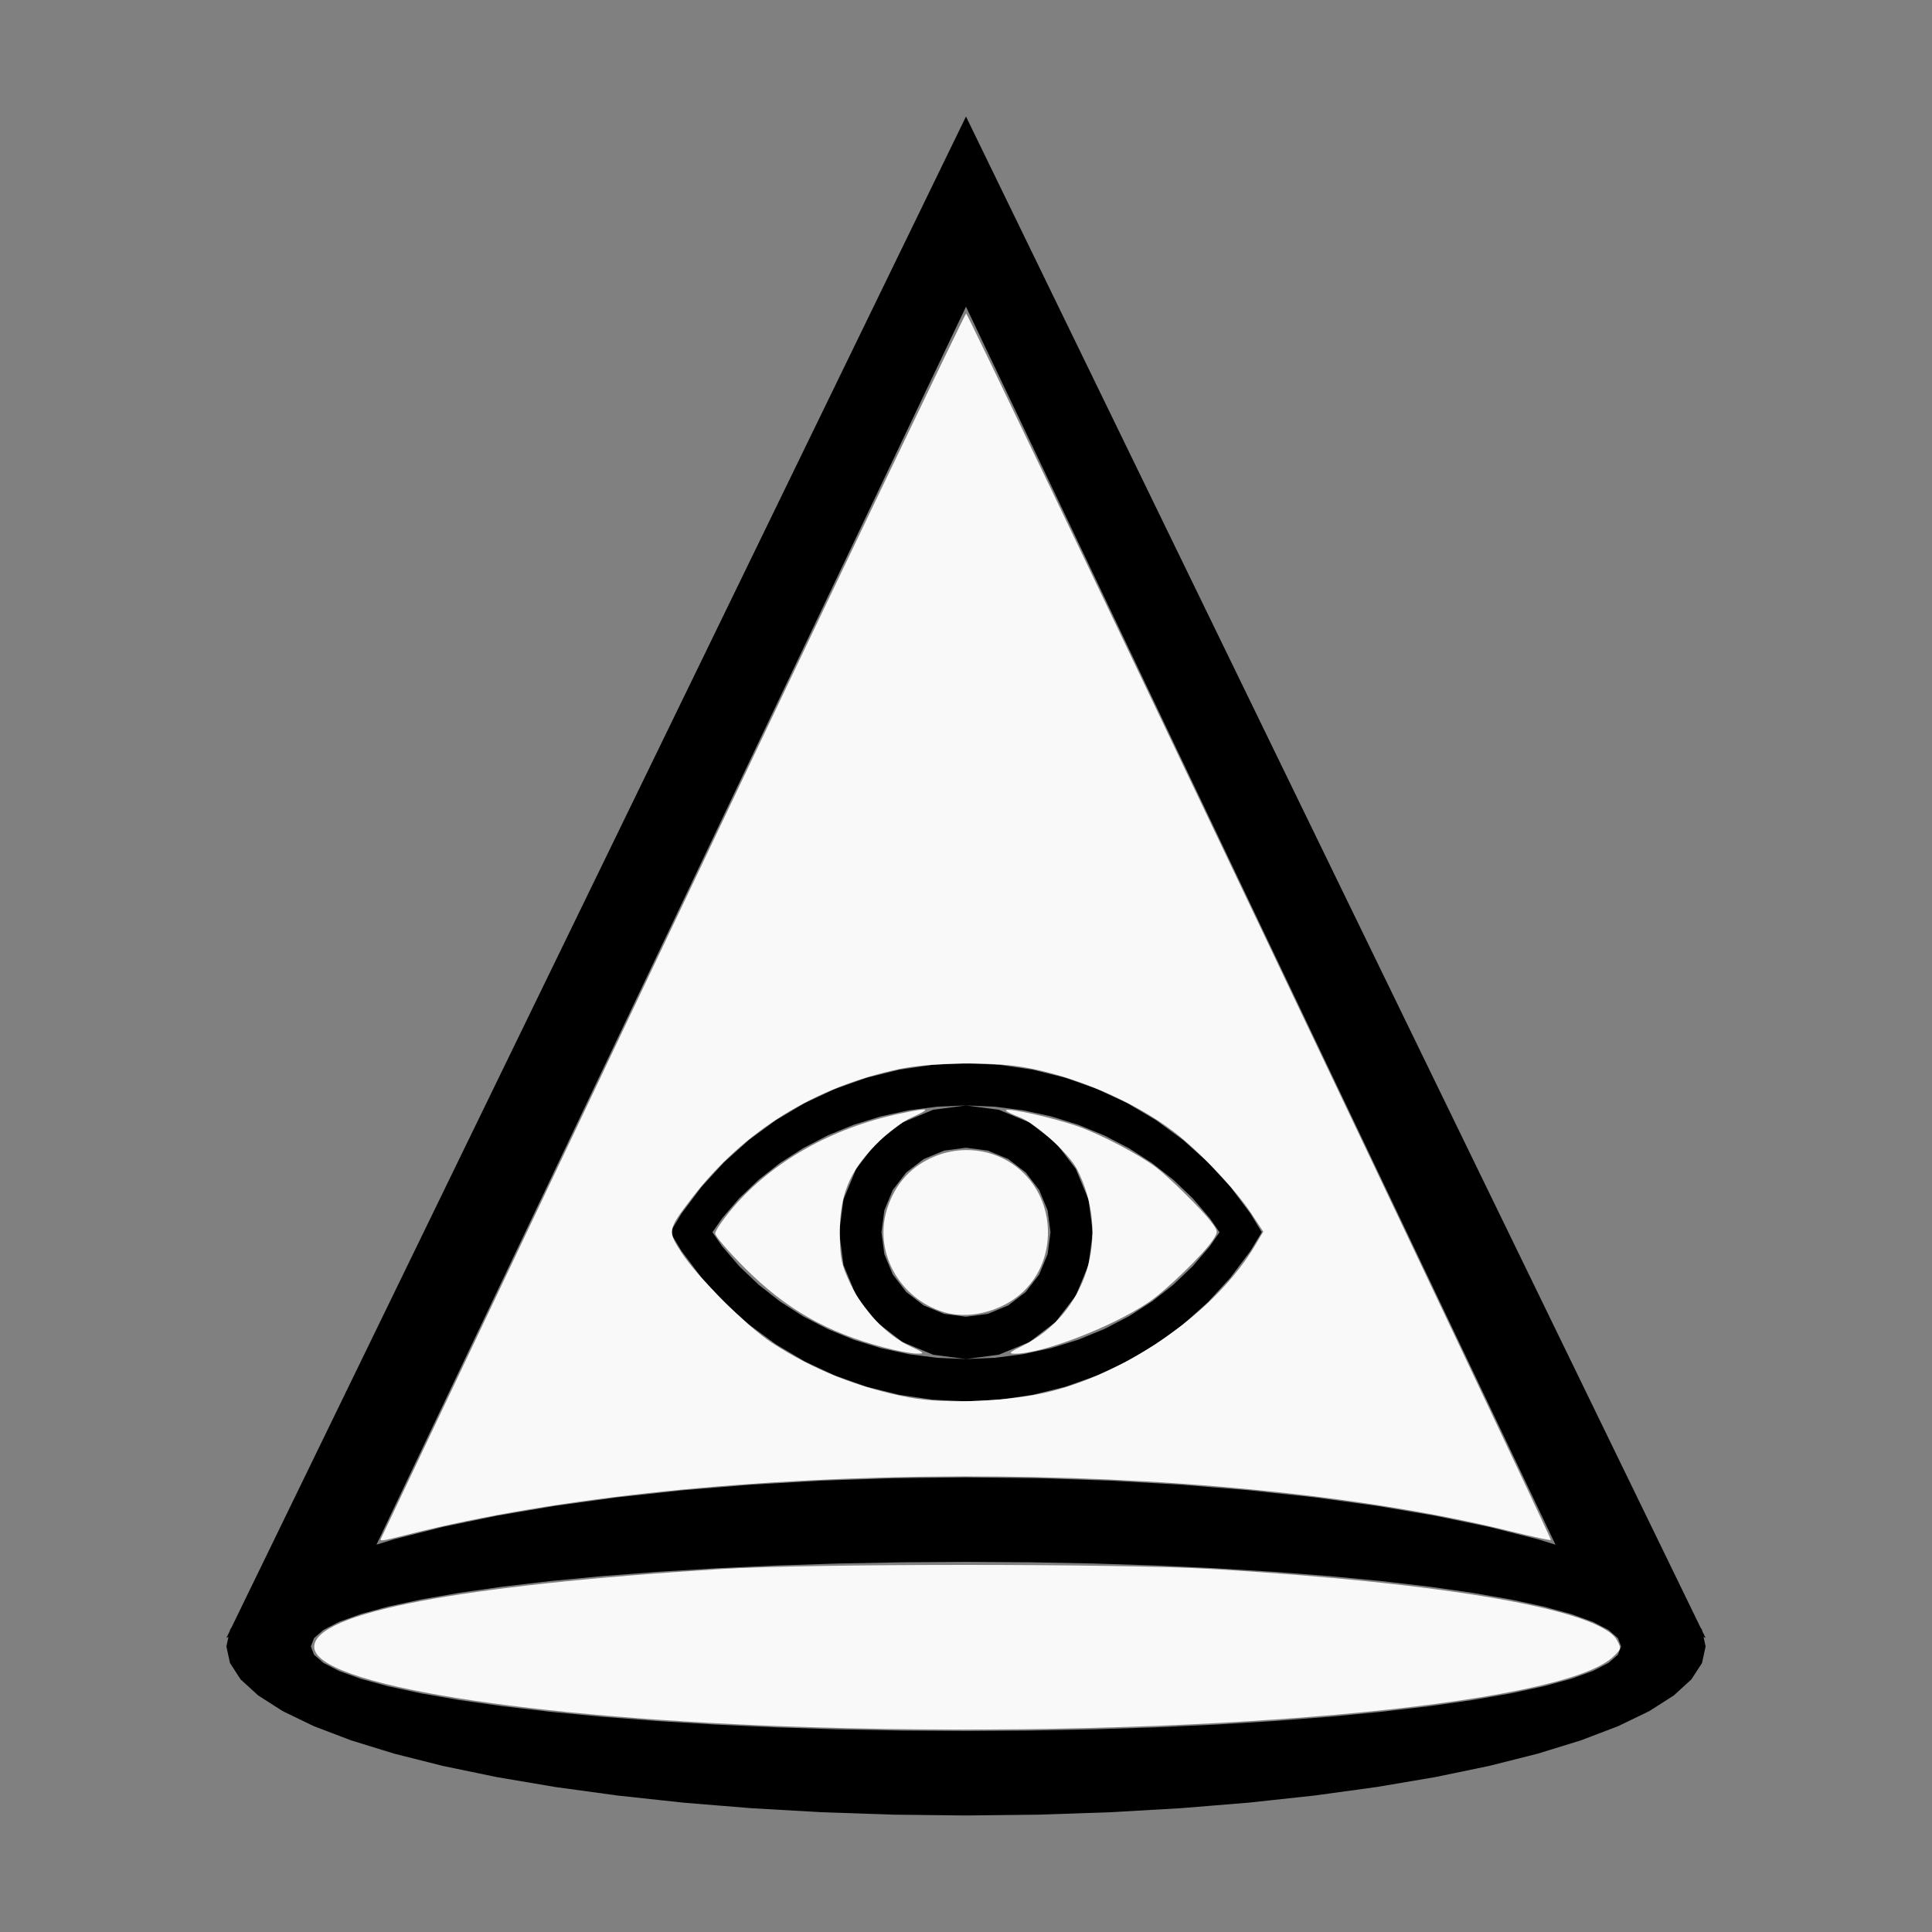 <?xml version="1.0" encoding="UTF-8" standalone="no"?>
<svg
   width="200mm"
   height="200mm"
   viewBox="-85 -122 200 200"
   version="1.1"
   id="svg1"
   sodipodi:docname="wsorcerer.svg"
   inkscape:version="1.3 (0e150ed6c4, 2023-07-21)"
   xmlns:inkscape="http://www.inkscape.org/namespaces/inkscape"
   xmlns:sodipodi="http://sodipodi.sourceforge.net/DTD/sodipodi-0.dtd"
   xmlns="http://www.w3.org/2000/svg"
   xmlns:svg="http://www.w3.org/2000/svg"
   xmlns:rdf="http://www.w3.org/1999/02/22-rdf-syntax-ns#"
   xmlns:cc="http://creativecommons.org/ns#"
   xmlns:dc="http://purl.org/dc/elements/1.1/">
  <rect x="-85" y="-122" width="200" height="200" fill="#808080" stroke="none"/>
  <defs
     id="defs1" />
  <sodipodi:namedview
     id="namedview1"
     pagecolor="#505050"
     bordercolor="#ffffff"
     borderopacity="1"
     inkscape:showpageshadow="0"
     inkscape:pageopacity="0"
     inkscape:pagecheckerboard="1"
     inkscape:deskcolor="#505050"
     inkscape:document-units="mm"
     showgrid="false"
     inkscape:zoom="0.793514"
     inkscape:cx="378.06516"
     inkscape:cy="377.43505"
     inkscape:window-width="1838"
     inkscape:window-height="1057"
     inkscape:window-x="2234"
     inkscape:window-y="1637"
     inkscape:window-maximized="1"
     inkscape:current-layer="svg1" />
  <title
     id="title1">svgOutput</title>
  <desc
     id="desc1">made with tinkercad</desc>
  <path
     id="path1"
     d="m 14.999,-109.938 -4.735,9.741 -63.746,131.134 -5.297,10.897 -0.441,0.907 -0.434,0.893 -0.43,0.884 -0.434,0.893 -0.518,1.066 -0.159,0.246 -0.032,0.147 -0.337,0.693 h 0.003 l 0.211,-0.117 -0.025,0.117 -0.188,0.875 0.369,1.715 1.102,1.699 1.826,1.666 2.531,1.617 2.919,1.411 0.293,0.142 1.319,0.503 2.543,0.97 3.253,1.002 1.223,0.377 5.045,1.272 5.568,1.153 6.035,1.023 6.444,0.883 4.357,0.472 2.435,0.264 7.074,0.578 7.289,0.417 7.431,0.252 4.443,0.05 3.063,0.034 7.505,-0.084 7.431,-0.252 7.289,-0.417 3.384,-0.277 3.69,-0.302 6.792,-0.735 6.444,-0.883 6.035,-1.023 5.568,-1.153 0.143,-0.036 4.902,-1.236 4.477,-1.38 2.543,-0.97 1.319,-0.503 0.293,-0.142 2.919,-1.411 2.531,-1.617 1.826,-1.666 1.102,-1.699 0.369,-1.715 -0.188,-0.875 -0.025,-0.117 0.211,0.117 h 0.003 l -0.337,-0.693 -0.032,-0.147 -0.159,-0.246 -7.554,-15.54 z m 0,19.685 13.125,27.563 22.293,46.816 16.458,34.562 2.083,4.375 3.75,7.875 1.699,3.569 1.089,2.288 0.417,0.875 0.112,0.235 -1.844,-0.568 -4.902,-1.236 -0.143,-0.036 -5.568,-1.153 -6.035,-1.023 -6.444,-0.883 -6.792,-0.735 -3.69,-0.302 -3.384,-0.277 -7.289,-0.417 -7.431,-0.252 -7.505,-0.084 -3.063,0.034 -4.443,0.05 -7.431,0.252 -7.289,0.417 -7.074,0.578 -2.435,0.264 -4.357,0.472 -6.444,0.883 -6.035,1.023 -5.568,1.153 -5.045,1.272 -1.223,0.377 -0.62,0.191 0.62,-1.303 0.135,-0.284 0.35,-0.734 2.212,-4.646 22.291,-46.812 22.293,-46.816 z m 0,78.315 -3.063,0.149 -0.41,0.02 -3.438,0.504 -3.371,0.835 -2.844,1.007 -0.429,0.152 -3.142,1.469 -0.373,0.221 -0.029,0.017 -2.58,1.529 -1.222,0.896 -1.569,1.151 -0.757,0.679 -1.818,1.63 -0.35,0.382 -1.985,2.165 -0.02,0.026 -0.841,1.121 -0.176,0.235 -0.451,0.602 -0.582,0.776 -0.252,0.416 -0.66,1.087 -0.256,0.423 h -0.011 l 0.005,0.009 -0.005,0.009 h 0.011 l 0.256,0.423 0.85,1.401 0.062,0.102 1.788,2.384 0.282,0.376 1.871,2.041 0.463,0.506 2.012,1.804 0.563,0.505 2.221,1.629 0.57,0.418 2.485,1.472 0.095,0.057 0.402,0.238 3.142,1.469 0.429,0.151 2.844,1.007 3.371,0.835 3.438,0.504 0.41,0.02 3.063,0.149 3.472,-0.169 3.438,-0.504 3.371,-0.835 3.272,-1.158 3.142,-1.469 0.402,-0.238 0.003,-0.002 1.313,-0.778 1.264,-0.749 1.222,-0.897 1.569,-1.151 0.757,-0.679 1.818,-1.629 0.35,-0.382 0.215,-0.235 1.769,-1.93 0.86,-1.148 0.176,-0.235 0.451,-0.601 0.582,-0.776 0.252,-0.416 0.66,-1.088 0.256,-0.423 h 0.011 l -0.005,-0.009 0.005,-0.009 h -0.011 l -0.256,-0.423 -0.912,-1.503 -0.966,-1.288 -0.208,-0.278 -0.036,-0.048 -0.578,-0.771 -0.282,-0.376 -1.769,-1.93 -0.565,-0.616 -2.575,-2.308 -2.791,-2.047 -2.485,-1.472 -0.095,-0.057 -0.028,-0.017 -0.373,-0.221 -3.142,-1.469 -0.429,-0.152 -2.844,-1.007 -3.371,-0.835 -3.438,-0.504 z m 0,4.373 0.041,0.002 2.535,0.107 0.399,0.017 1.748,0.224 1.199,0.154 2.89,0.626 2.805,0.869 1.507,0.616 1.187,0.486 2.555,1.325 2.393,1.536 2.207,1.732 2.001,1.91 1.774,2.071 0.366,0.528 0.634,0.915 0.002,0.003 h 0.009 l -0.004,0.006 0.004,0.006 h -0.009 l -0.636,0.918 -0.366,0.528 -1.774,2.071 -2.001,1.91 -2.207,1.731 -2.393,1.536 -2.555,1.324 -1.187,0.486 -1.507,0.617 -2.629,0.814 -0.176,0.054 -2.89,0.627 -2.947,0.378 -2.935,0.124 -0.041,0.002 -0.041,-0.002 -2.935,-0.124 -0.087,-0.011 -1.661,-0.213 -1.199,-0.154 -0.954,-0.207 -1.937,-0.42 -0.346,-0.107 -2.459,-0.761 -1.507,-0.617 -1.187,-0.486 -2.555,-1.324 -2.393,-1.536 -2.207,-1.731 -2.001,-1.91 -1.774,-2.071 -1.002,-1.446 h -0.009 l 0.004,-0.006 -0.004,-0.006 h 0.009 l 0.002,-0.003 1,-1.443 1.774,-2.071 2.001,-1.91 2.207,-1.732 2.393,-1.536 2.555,-1.325 1.187,-0.486 1.507,-0.616 2.629,-0.814 0.176,-0.055 2.89,-0.626 2.86,-0.367 0.087,-0.011 2.935,-0.124 z m 0,0.002 -3.063,0.403 -0.334,0.044 -3.166,1.312 -2.27,1.741 -0.449,0.344 -2.085,2.718 -0.941,2.27 -0.371,0.896 -0.321,2.435 -0.127,0.961 0.321,2.437 0.126,0.96 0.544,1.314 0.767,1.852 2.085,2.719 2.719,2.085 3.166,1.312 0.334,0.044 3.063,0.403 3.397,-0.447 3.166,-1.312 2.719,-2.085 1.496,-1.952 0.589,-0.767 0.767,-1.852 0.544,-1.314 0.447,-3.397 -0.447,-3.397 -1.312,-3.166 -0.093,-0.121 -1.402,-1.828 -0.59,-0.77 -0.449,-0.344 -2.27,-1.741 -3.166,-1.312 z m 0,4.375 2.264,0.298 2.111,0.874 1.812,1.39 1.39,1.812 0.874,2.111 0.298,2.264 -0.298,2.264 -0.874,2.11 -0.258,0.336 -1.133,1.476 -1.812,1.39 -2.111,0.874 -2.264,0.298 -2.264,-0.298 -0.798,-0.331 -1.313,-0.543 -1.812,-1.39 -1.133,-1.476 -0.258,-0.336 -0.874,-2.11 -0.298,-2.264 0.298,-2.264 0.874,-2.111 1.39,-1.812 1.812,-1.39 1.313,-0.544 0.798,-0.331 z m 0,42.873 6.647,0.042 6.583,0.126 6.456,0.208 5.924,0.274 0.342,0.016 6.016,0.368 5.708,0.441 5.346,0.512 4.931,0.577 4.469,0.636 1.86,0.324 2.104,0.366 3.421,0.737 2.845,0.776 2.242,0.808 1.617,0.834 0.977,0.85 0.327,0.857 -0.327,0.858 -0.977,0.85 -1.617,0.834 -2.242,0.808 -2.845,0.776 -3.421,0.737 -2.104,0.366 -1.86,0.324 -4.469,0.636 -4.931,0.577 -5.346,0.512 -5.708,0.441 -6.016,0.368 -0.342,0.016 -5.924,0.274 -6.456,0.208 -6.583,0.126 -6.647,0.043 -3.063,-0.019 -3.585,-0.023 -6.583,-0.126 -6.456,-0.208 -6.266,-0.289 -5.783,-0.353 -0.233,-0.015 -5.708,-0.441 -5.346,-0.512 -4.931,-0.577 -4.469,-0.636 -3.965,-0.69 -3.421,-0.737 -0.6,-0.164 -2.246,-0.613 -2.242,-0.808 -1.617,-0.834 -0.977,-0.85 -0.327,-0.858 0.327,-0.857 0.977,-0.85 1.617,-0.834 2.242,-0.808 2.246,-0.613 0.6,-0.164 3.421,-0.737 3.965,-0.69 4.469,-0.636 4.931,-0.577 5.346,-0.512 5.708,-0.441 0.233,-0.014 5.783,-0.353 6.266,-0.289 6.456,-0.208 6.583,-0.126 3.585,-0.023 z"
     style="stroke-width:0.875" />
  <path
     style="fill:#f9f9f9;stroke-width:0.334;stroke-opacity:0"
     d="m -45.546,37.233 c 0.071,-0.138 13.682,-28.721 30.246,-63.519 16.564,-34.798 30.206,-63.269 30.316,-63.268 0.221,7.6e-4 60.677,126.807 60.537,126.977 -0.048,0.059 -1.94,-0.352 -4.205,-0.912 -31.107,-7.693 -83.101,-7.546 -114.039,0.322 -2.864,0.728 -3.038,0.753 -2.855,0.4 z m 69.43,-15.223 c 8.352,-2.159 17.123,-8.451 21.059,-15.108 l 0.831,-1.406 -1.276,-1.928 c -1.671,-2.525 -5.411,-6.456 -8.044,-8.454 -4.15,-3.149 -10.384,-5.805 -15.649,-6.667 -3.316,-0.543 -9.488,-0.447 -12.593,0.196 -8.818,1.826 -16.249,6.43 -21.582,13.373 -2.528,3.291 -2.549,3.402 -1.065,5.676 1.65,2.528 6.756,7.624 9.309,9.292 4.306,2.813 8.998,4.684 14.249,5.684 3.774,0.719 10.613,0.414 14.759,-0.658 z"
     id="path2" />
  <path
     style="fill:#f9f9f9;stroke-width:0.334;stroke-opacity:0"
     d="m -0.883,56.804 c -29.613,-0.894 -51.589,-4.437 -51.589,-8.318 0,-3.516 14.984,-6.38 42.179,-8.063 9.07,-0.561 41.243,-0.563 50.682,-0.002 24.399,1.449 40.326,4.246 42.001,7.378 0.462,0.863 0.456,0.889 -0.406,1.712 -5.339,5.098 -43.714,8.476 -82.868,7.294 z"
     id="path3" />
  <path
     style="fill:#f9f9f9;stroke-width:0.334;stroke-opacity:0"
     d="m 6.543,17.495 c -5.923,-1.554 -10.163,-3.97 -14.419,-8.216 -1.696,-1.693 -3.084,-3.308 -3.084,-3.589 0,-0.281 0.808,-1.463 1.795,-2.627 4.058,-4.784 10.285,-8.302 17.305,-9.779 3.119,-0.656 3.38,-0.581 1.286,0.37 -1.106,0.502 -2.568,1.614 -3.834,2.916 -2.732,2.809 -3.689,5.229 -3.653,9.238 0.023,2.468 0.165,3.127 1.097,5.1 1.288,2.725 3.786,5.34 6.151,6.442 1.534,0.714 1.599,0.787 0.692,0.773 -0.55,-0.008 -2.052,-0.291 -3.337,-0.628 z"
     id="path4" />
  <path
     style="fill:#f9f9f9;stroke-width:0.334;stroke-opacity:0"
     d="M 12.712,13.832 C 8.016,12.403 5.357,7.446 6.888,2.973 c 0.801,-2.341 2.221,-3.987 4.327,-5.017 3.329,-1.629 7.255,-1.011 9.808,1.542 3.433,3.433 3.249,9.356 -0.388,12.469 -2.167,1.855 -5.431,2.623 -7.925,1.865 z"
     id="path5" />
  <path
     style="fill:#f9f9f9;stroke-width:0.334;stroke-opacity:0"
     d="m 20.751,17.371 c 6.743,-3.306 9.287,-11.43 5.742,-18.337 -0.831,-1.62 -4.281,-4.744 -5.936,-5.376 -0.852,-0.325 -1.487,-0.652 -1.413,-0.727 0.267,-0.267 5.12,0.835 7.574,1.719 2.407,0.868 6.264,2.906 8.002,4.23 1.302,0.991 4.668,4.312 5.585,5.51 0.812,1.061 0.817,1.101 0.233,2.001 -0.908,1.398 -4.786,5.158 -6.585,6.385 -3.762,2.564 -11.097,5.391 -13.903,5.358 -0.689,-0.008 -0.567,-0.14 0.702,-0.763 z"
     id="path6" />
</svg>
